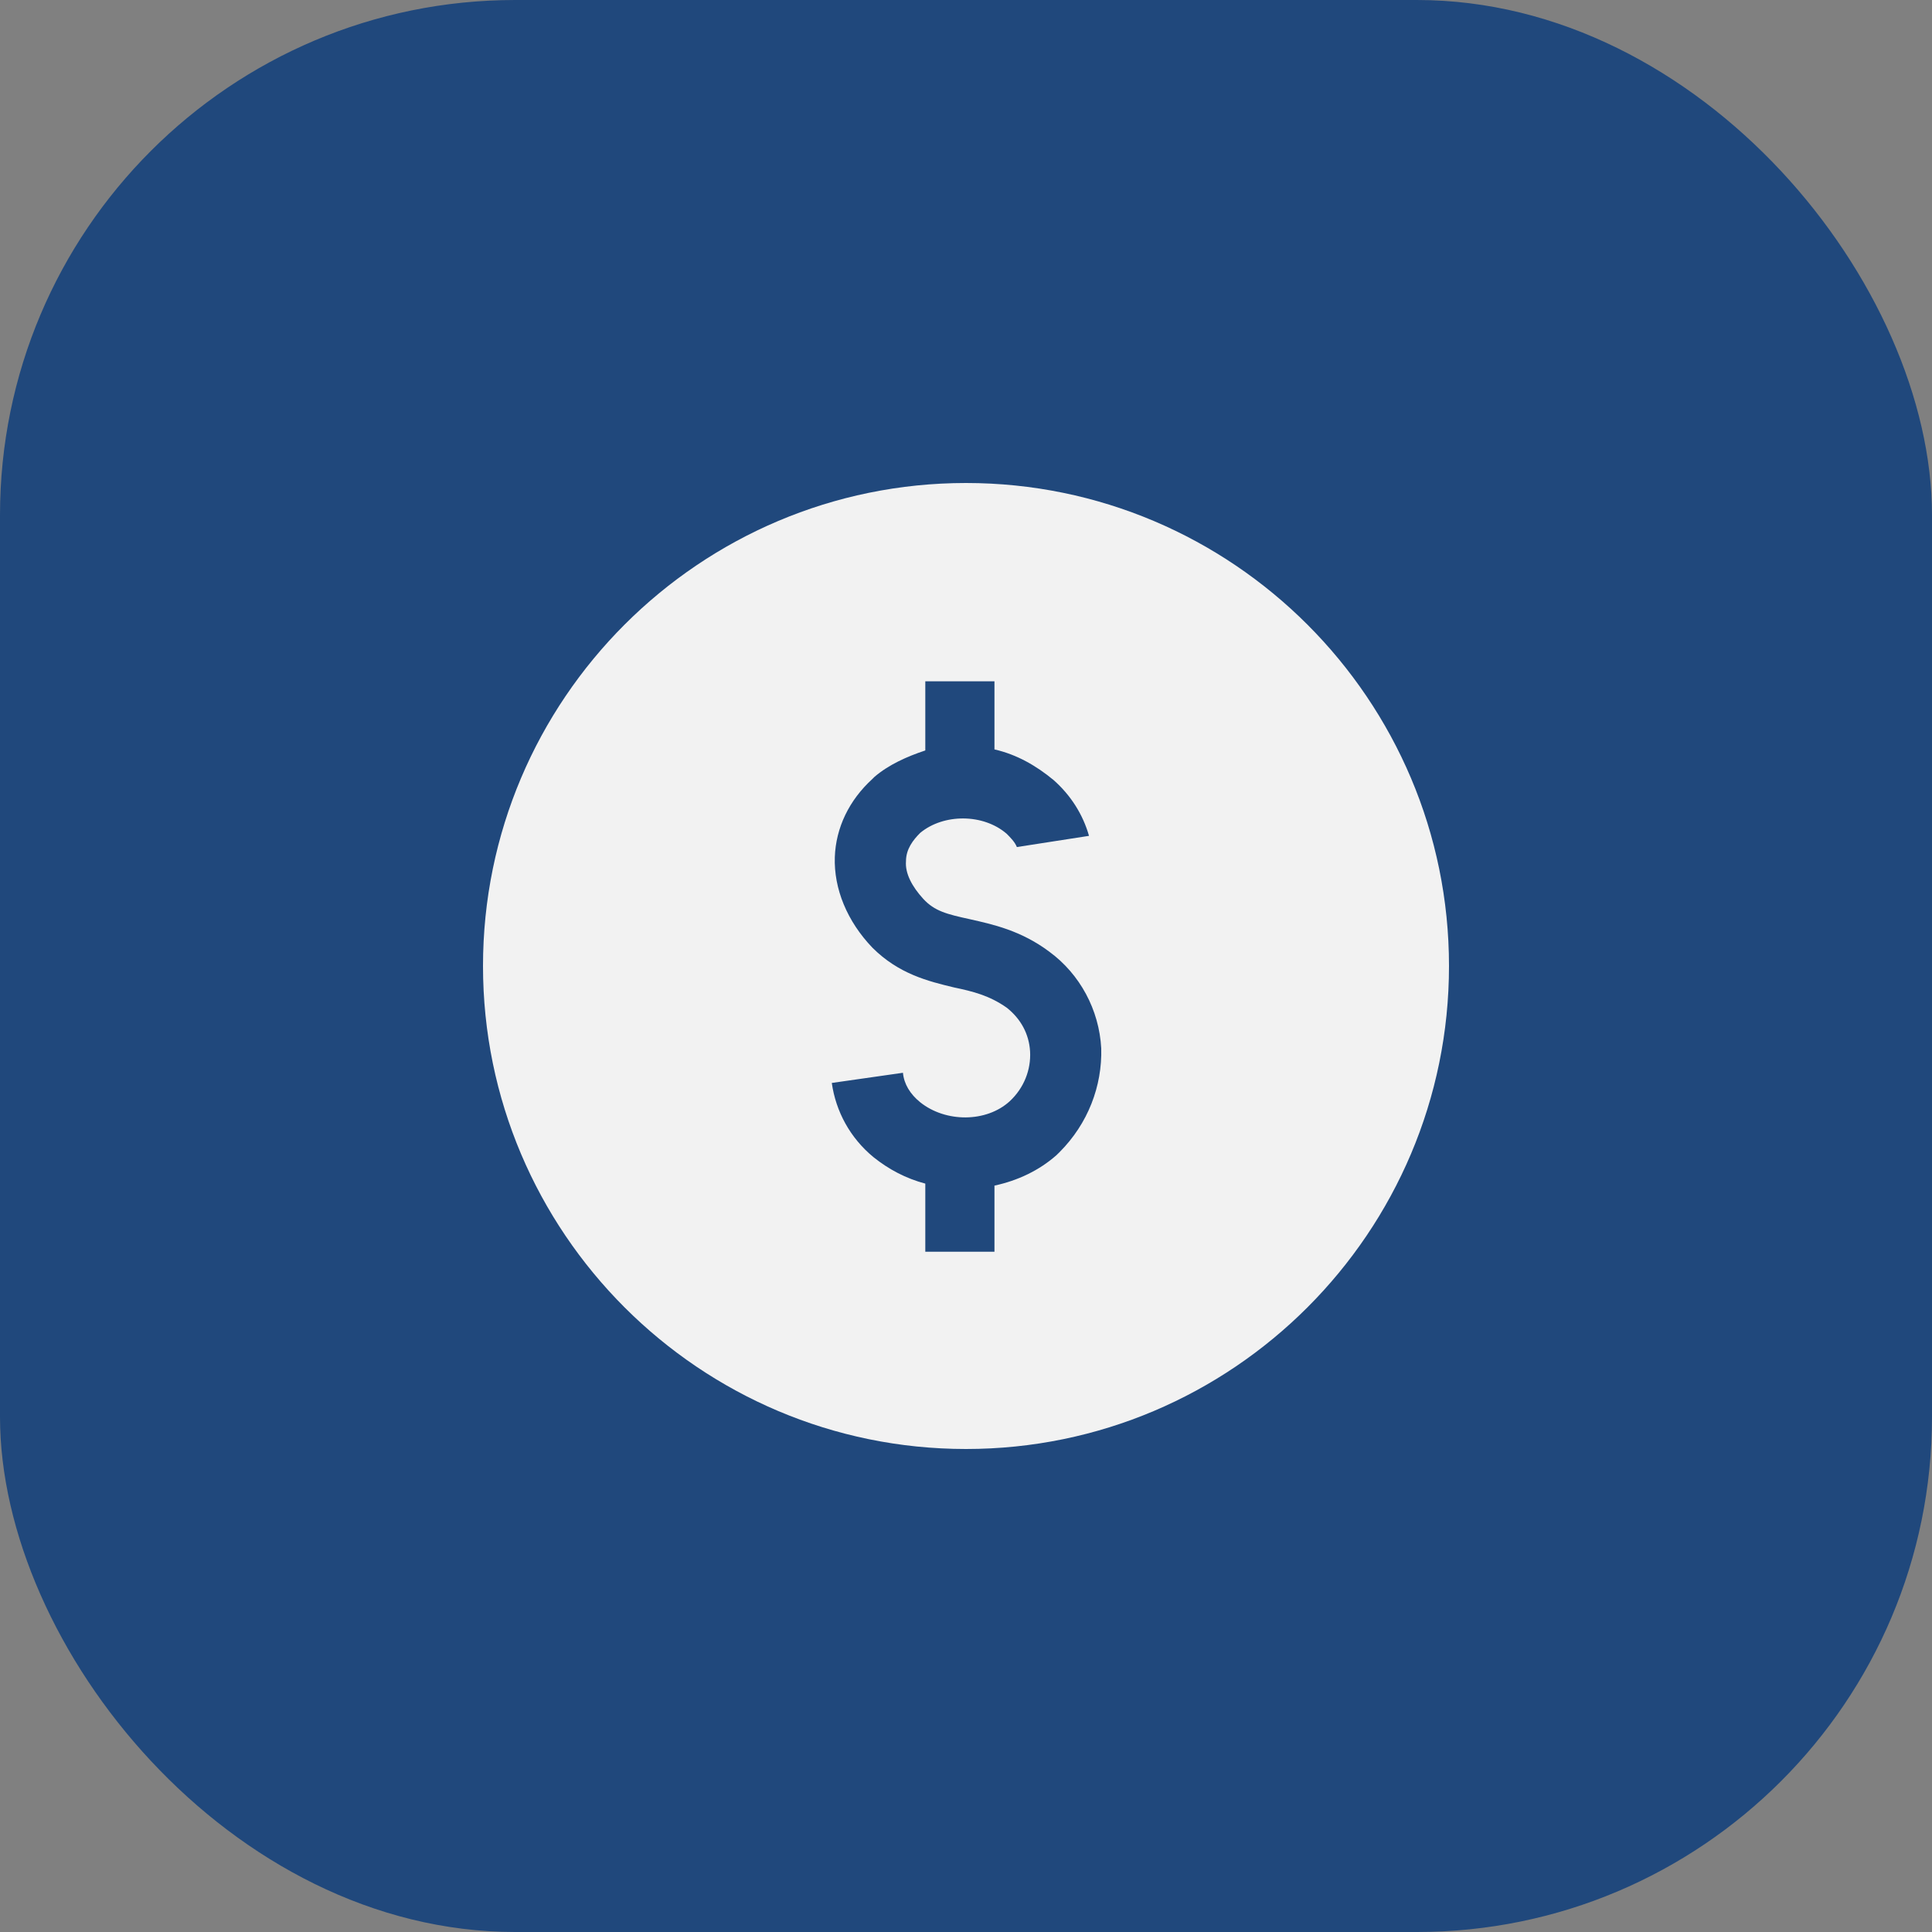 <svg width="30" height="30" viewBox="0 0 30 30" fill="none" xmlns="http://www.w3.org/2000/svg">
<rect x="0" y="0" width="30" height="30" fill="#808080" stroke="none"/>
<rect width="30" height="30" rx="8" fill="#20487C"/>
<path d="M15 7.5C10.863 7.5 7.5 10.863 7.5 15C7.5 19.137 10.863 22.5 15 22.5C19.137 22.5 22.5 19.137 22.5 15C22.5 10.863 19.137 7.5 15 7.5ZM16.453 17.89L16.405 17.937C16.137 18.174 15.805 18.332 15.442 18.41V19.437H14.368V18.379C14.068 18.3 13.8 18.158 13.563 17.968C13.2 17.669 12.979 17.258 12.916 16.816L14.021 16.658C14.037 16.832 14.132 16.989 14.289 17.116C14.684 17.432 15.316 17.432 15.679 17.1C15.9 16.895 16.011 16.611 15.995 16.326C15.979 16.058 15.853 15.821 15.632 15.647C15.363 15.458 15.11 15.395 14.81 15.332C14.416 15.237 13.958 15.126 13.547 14.716C13.153 14.305 12.947 13.8 12.963 13.31C12.979 12.853 13.184 12.426 13.547 12.095L13.579 12.063C13.8 11.874 14.084 11.747 14.368 11.653V10.579H15.442V11.637C15.789 11.716 16.089 11.889 16.358 12.111C16.626 12.347 16.816 12.647 16.91 12.979L15.79 13.153C15.758 13.074 15.695 13.011 15.632 12.947C15.268 12.632 14.653 12.632 14.29 12.932C14.179 13.042 14.068 13.184 14.068 13.374C14.053 13.563 14.163 13.768 14.337 13.958C14.511 14.147 14.7 14.195 15.063 14.274C15.411 14.353 15.853 14.447 16.295 14.779C16.768 15.126 17.068 15.679 17.1 16.279C17.116 16.863 16.895 17.447 16.453 17.89Z" fill="#F2F2F2"/>
</svg>
